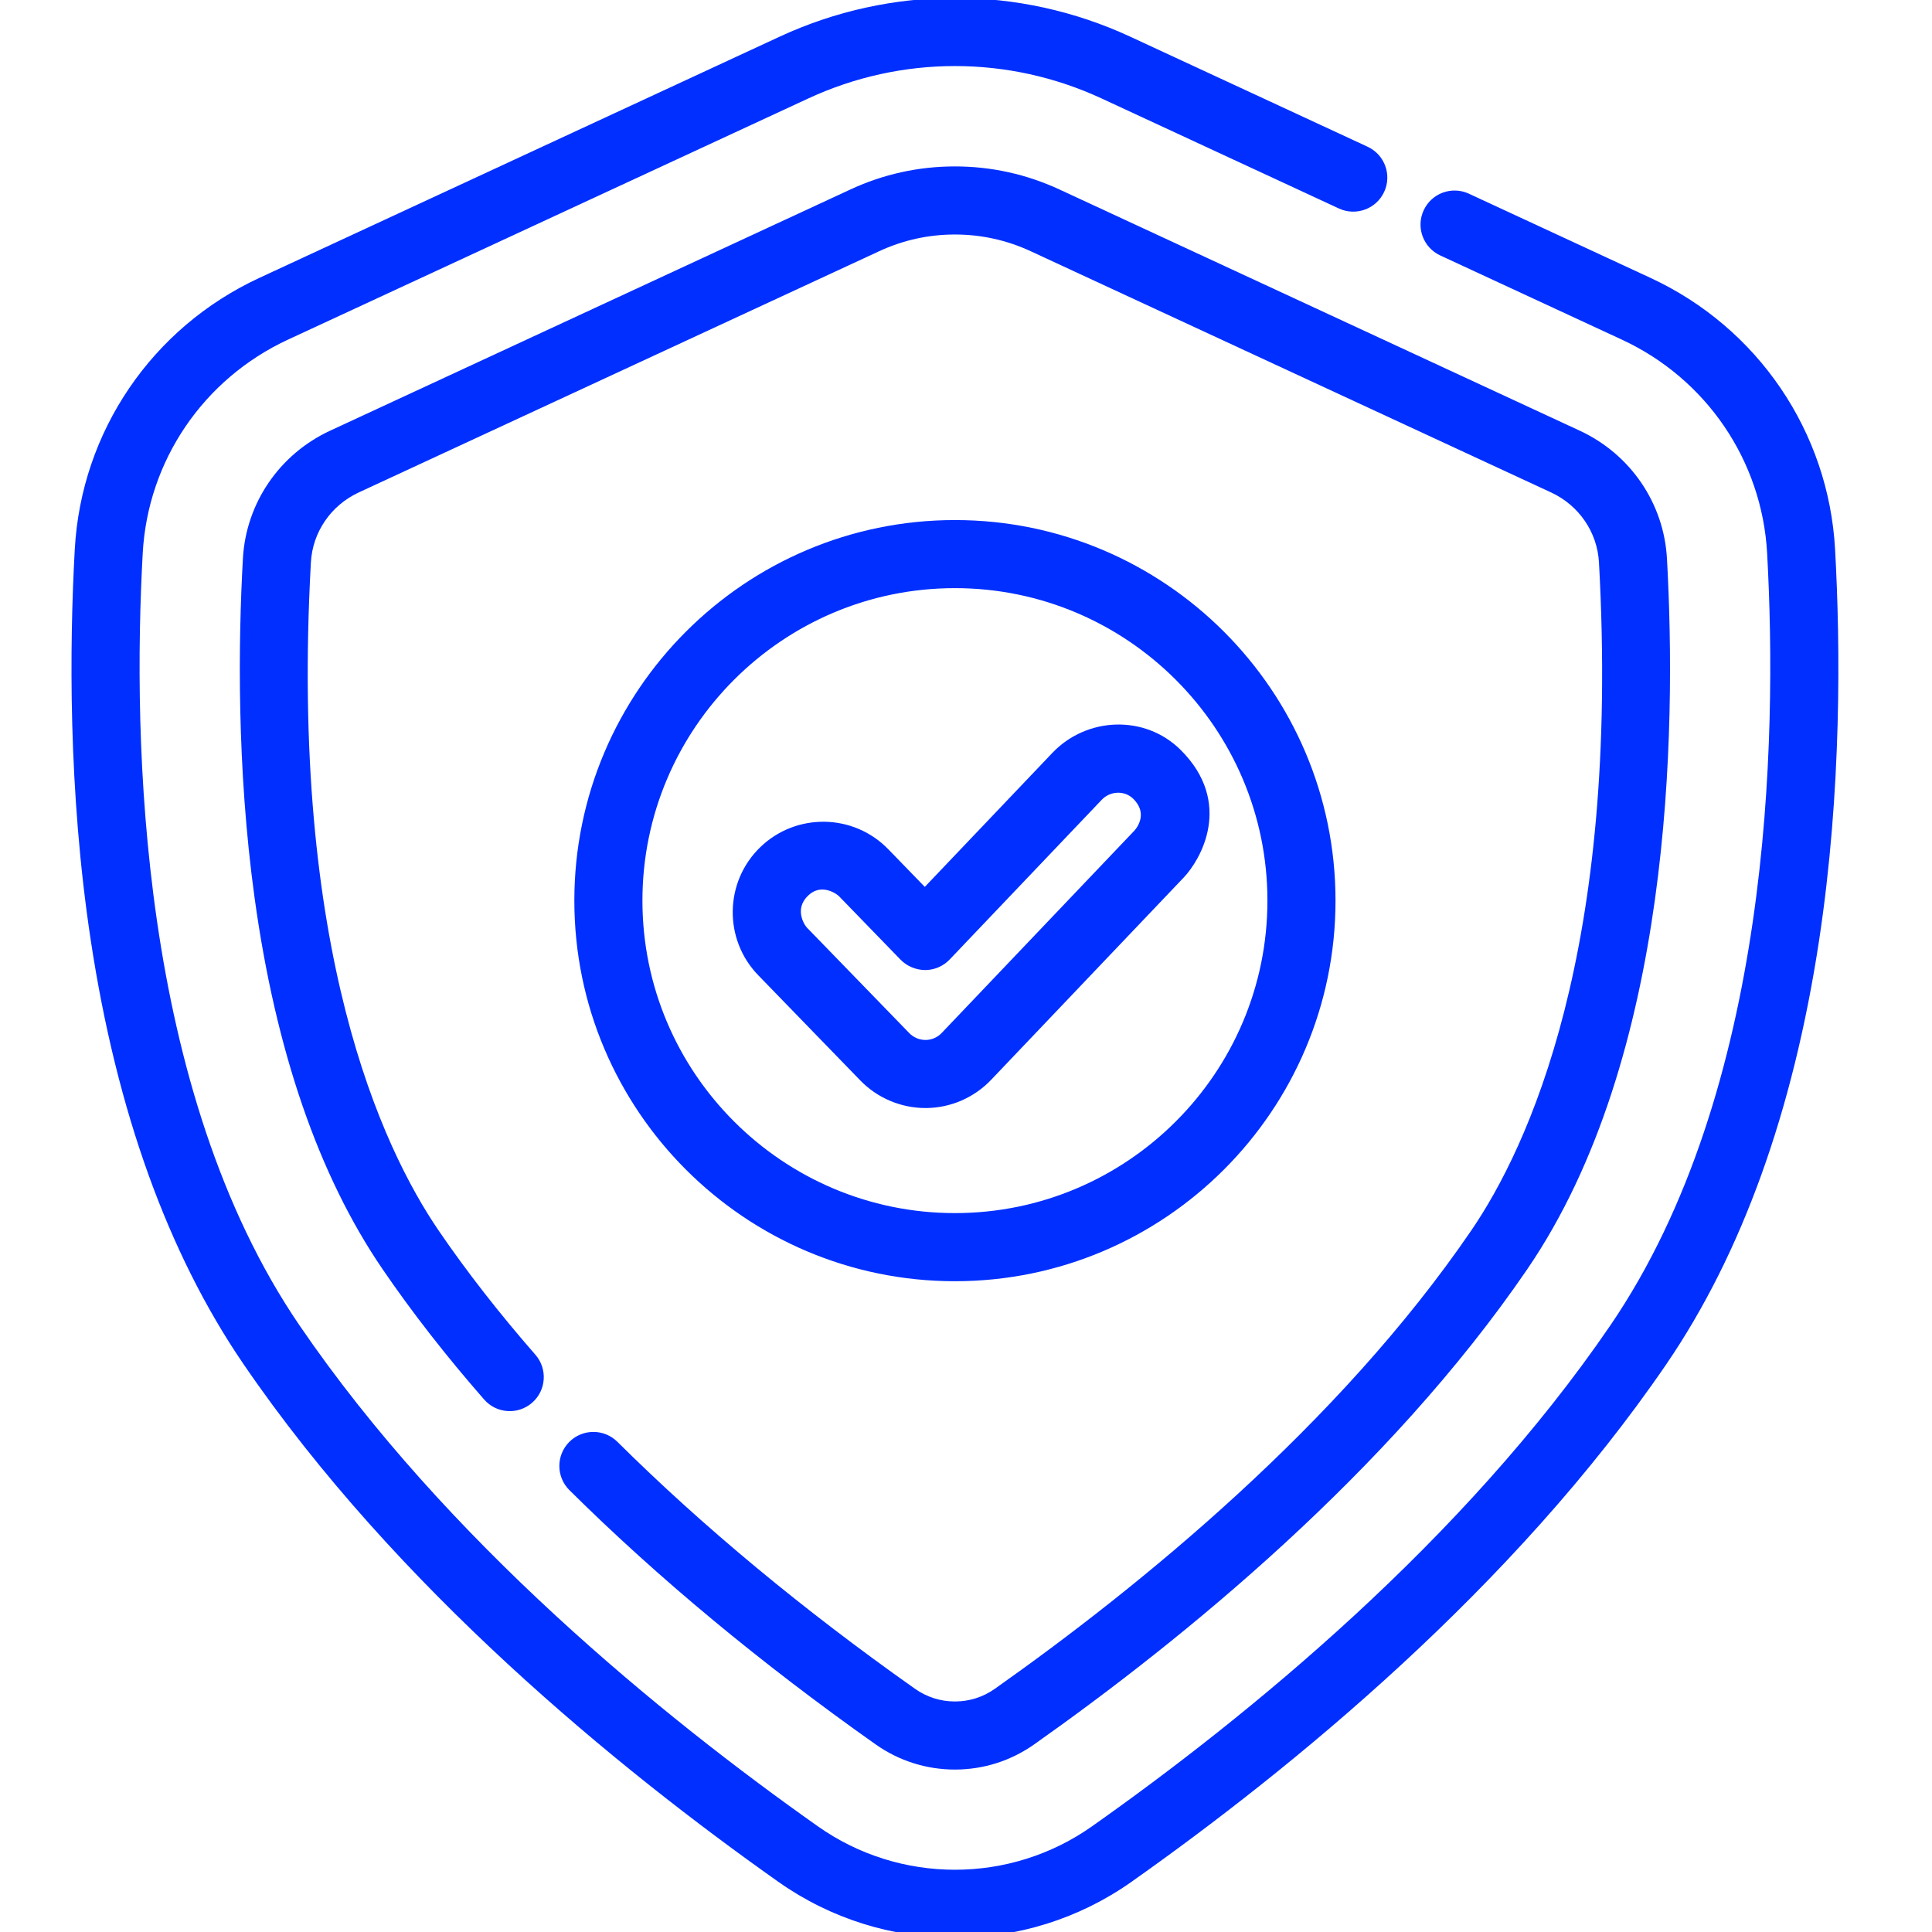 <svg xmlns="http://www.w3.org/2000/svg" width="50" height="50" viewBox="0 0 50 50">
    <g fill="none" fill-rule="evenodd">
        <g fill="#002FFF" fill-rule="nonzero" stroke="#002FFF" stroke-width=".3">
            <g>
                <path d="M22.713 50c-1.569 0-3.139-.473-4.478-1.418-4.127-2.914-9.874-7.6-13.815-13.372-1.935-2.835-3.255-6.497-3.921-10.885-.59-3.88-.55-7.633-.414-10.1.164-2.99 1.961-5.633 4.69-6.897l13.463-6.242c2.844-1.318 6.107-1.318 8.951 0l6.14 2.847c.367.17.527.604.357.97-.17.367-.604.526-.971.357l-6.14-2.847c-2.454-1.138-5.269-1.138-7.722 0L5.389 8.654c-2.236 1.037-3.71 3.203-3.845 5.653-.269 4.87-.096 13.956 4.083 20.078 3.818 5.593 9.422 10.158 13.452 13.002 2.174 1.536 5.096 1.536 7.27 0 4.029-2.844 9.633-7.409 13.451-13.002 4.18-6.122 4.352-15.207 4.083-20.078-.136-2.45-1.609-4.616-3.845-5.653l-4.701-2.179c-.367-.17-.526-.604-.356-.97.17-.367.604-.526.971-.356l4.7 2.179c2.728 1.265 4.525 3.908 4.69 6.898.137 2.466.175 6.22-.414 10.099-.667 4.388-1.986 8.05-3.92 10.885-3.942 5.773-9.689 10.458-13.816 13.372-1.34.945-2.909 1.418-4.479 1.418z" transform="translate(2)"/>
                <path d="M22.713 45.646c-.707 0-1.386-.216-1.965-.624-2.967-2.096-5.627-4.304-7.906-6.564-.286-.284-.288-.747-.004-1.034.284-.286.747-.289 1.034-.004 2.22 2.203 4.818 4.359 7.72 6.407.33.234.718.357 1.121.357.404 0 .792-.123 1.122-.357 3.736-2.637 8.914-6.843 12.366-11.899 1.483-2.172 3.887-7.318 3.33-17.381-.046-.838-.554-1.581-1.326-1.939L24.741 6.367c-.64-.297-1.322-.448-2.028-.448-.705 0-1.387.15-2.027.448L7.222 12.608c-.772.358-1.28 1.1-1.326 1.94-.557 10.062 1.848 15.208 3.33 17.38.729 1.068 1.576 2.154 2.516 3.23.266.304.235.766-.069 1.031-.303.266-.765.235-1.03-.068-.98-1.12-1.863-2.253-2.624-3.368-1.636-2.397-2.74-5.606-3.282-9.54-.463-3.363-.42-6.613-.301-8.747.076-1.379.908-2.599 2.171-3.184L20.071 5.04c.834-.387 1.723-.583 2.642-.583.92 0 1.81.197 2.643.583l13.464 6.242c1.263.585 2.095 1.805 2.171 3.184.25 4.505.115 12.87-3.583 18.287-3.574 5.235-8.895 9.562-12.73 12.269-.578.408-1.257.624-1.965.624z" transform="translate(2)"/>
                <path d="M22.713 33.008c-5.348 0-9.699-4.352-9.699-9.7 0-5.348 4.351-9.699 9.7-9.699 5.347 0 9.699 4.351 9.699 9.7 0 5.347-4.352 9.699-9.7 9.699zm0-17.937c-4.542 0-8.237 3.695-8.237 8.237s3.695 8.237 8.237 8.237 8.238-3.695 8.238-8.237-3.696-8.237-8.238-8.237z" transform="translate(2)"/>
                <path d="M21.95 28.526c-.59 0-1.163-.242-1.574-.665l-2.644-2.725c-.843-.868-.822-2.26.046-3.101.868-.842 2.26-.821 3.101.046l1.056 1.088 3.41-3.582c.834-.875 2.242-.927 3.101-.076 1.304 1.292.48 2.677.076 3.1l-4.984 5.235c-.41.43-.984.678-1.578.68h-.01zm-3.154-5.442c-.406.407-.151.893-.015 1.033l2.644 2.725c.137.141.328.222.525.222h.007c.194 0 .386-.083.522-.227l4.984-5.233c.135-.142.413-.593-.025-1.034-.285-.286-.756-.267-1.034.025l-3.935 4.133c-.137.144-.327.226-.526.227-.196-.003-.39-.08-.528-.222l-1.585-1.634c-.143-.147-.627-.422-1.034-.015z" transform="translate(2)"/>
            </g>
        </g>
    </g>
</svg>

